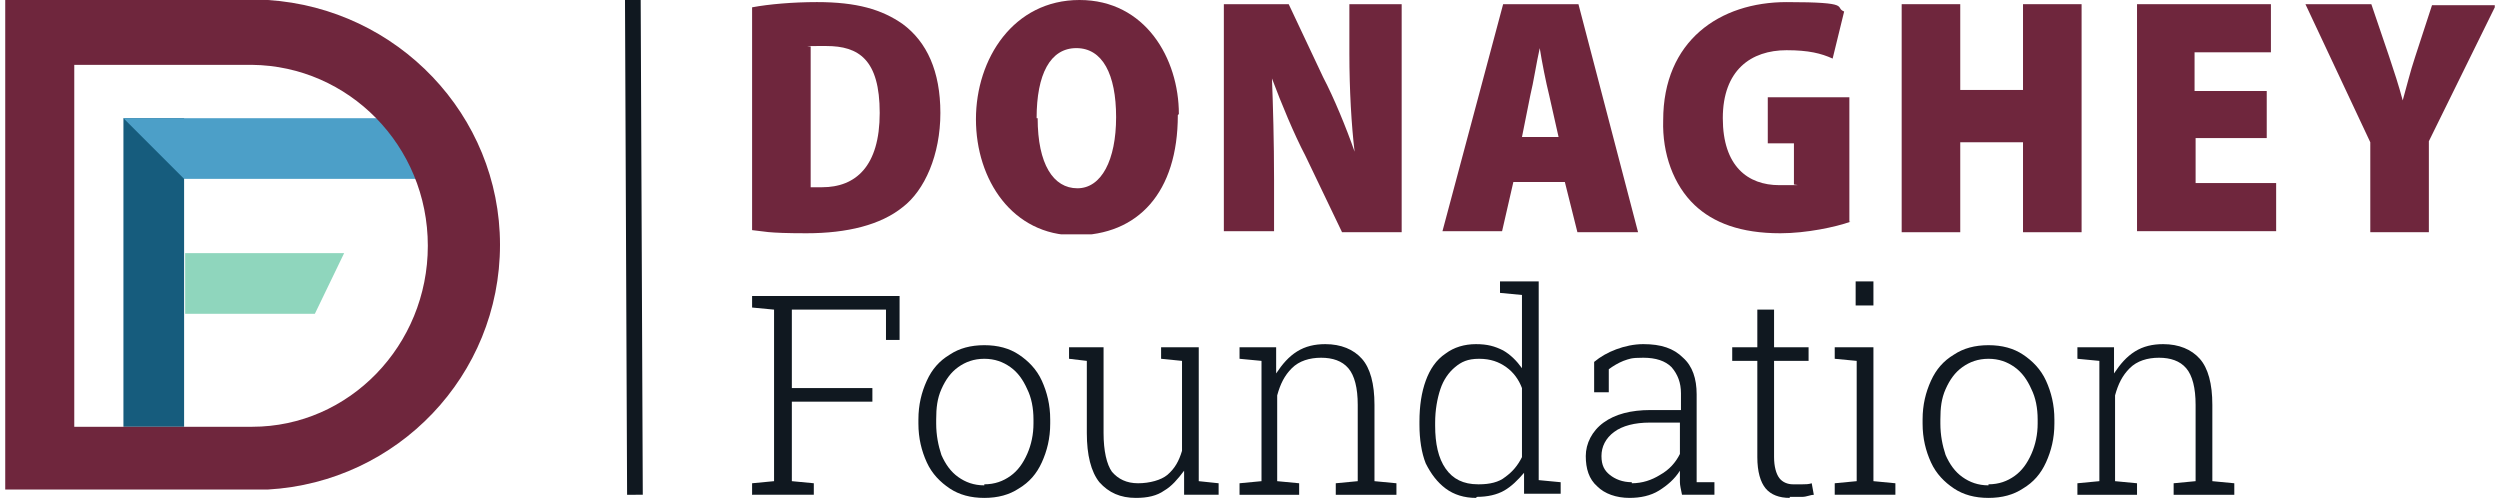 <?xml version="1.0" encoding="UTF-8"?>
<svg id="Layer_1" xmlns="http://www.w3.org/2000/svg" xmlns:xlink="http://www.w3.org/1999/xlink" version="1.1" viewBox="0 0 239 48">
  <!-- Generator: Adobe Illustrator 29.6.1, SVG Export Plug-In . SVG Version: 2.1.1 Build 9)  -->
  <defs>
    <style>
      .st0, .st1 {
        fill: none;
      }

      .st2 {
        fill: #6f263d;
      }

      .st3 {
        fill: #8fd6bd;
      }

      .st4 {
        fill: #101820;
      }

      .st5 {
        fill: #165c7d;
      }

      .st1 {
        stroke: #101820;
        stroke-width: 1.5px;
      }

      .st6 {
        fill: #4c9fc8;
      }

      .st7 {
        clip-path: url(#clippath);
      }
    </style>
    <clipPath id="clippath">
      <rect class="st0" x="71.9" y="0" width="166.6" height="22.4"/>
    </clipPath>
  </defs>
  <rect class="st5" x="11.8" y="11.3" width="5.8" height="29.5"/>
  <path class="st6" d="M11.8,11.3h30v5.8h-24.2l-5.8-5.8Z"/>
  <path class="st3" d="M17.6,24.2h15.3l-2.8,5.8h-12.4v-5.8Z"/>
  <path class="st2" d="M25.6,0c12.4.8,22.2,11,22.2,23.4,0,12.5-9.8,22.7-22.2,23.4h0s-25.1,0-25.1,0V0h25.1ZM7,40.8h17.1c9.3,0,16.8-7.8,16.8-17.3h0c0-9.6-7.6-17.2-16.8-17.3h0s-17,0-17,0v34.6Z"/>
  <g class="st7">
    <g>
      <path class="st2" d="M71.9.7c1.6-.3,3.9-.5,6.2-.5,3.8,0,6.2.7,8.2,2.1,2.3,1.7,3.6,4.5,3.6,8.5s-1.5,7.4-3.6,9c-2.1,1.7-5.3,2.5-9.2,2.5s-4.1-.2-5.2-.3V.7h0ZM77.5,17.9c.3,0,.7,0,1.1,0,3.2,0,5.5-2,5.5-7.1s-2-6.4-5.1-6.4-1.2,0-1.5.1v13.2h0Z"/>
      <path class="st2" d="M112.6,11c0,7.4-3.8,11.5-9.8,11.5s-9.5-5.3-9.5-11.1S96.9,0,103.2,0s9.5,5.6,9.5,10.9ZM99.2,11.3c0,4.4,1.5,6.7,3.8,6.7s3.7-2.7,3.7-6.8-1.3-6.6-3.8-6.6-3.8,2.5-3.8,6.7h0Z"/>
      <path class="st2" d="M117,22.1V.4h6.2l3.3,7c1,1.9,2.2,4.8,3,7.1h0c-.3-2.5-.5-5.9-.5-9.4V.4h5v21.8h-5.7l-3.5-7.3c-1.1-2.1-2.3-5-3.2-7.4h0c.1,2.6.2,6,.2,9.7v4.9h-5Z"/>
      <path class="st2" d="M144.7,17.3l-1.1,4.8h-5.7L143.7.4h7.2l5.7,21.8h-5.8l-1.2-4.8h-5,0ZM149,13.1l-.9-4c-.3-1.2-.7-3.2-.9-4.5h0c-.3,1.3-.6,3.3-.9,4.5l-.8,4h3.6,0Z"/>
      <path class="st2" d="M176.9,21.2c-1.4.5-4.2,1.1-6.7,1.1-3.8,0-6.4-1-8.2-2.7-2-1.9-3.1-4.9-3-8.1,0-7.6,5.4-11.3,11.8-11.3s4.5.5,5.5.9l-1.1,4.5c-1.1-.5-2.3-.8-4.4-.8-3.4,0-6.1,1.9-6.1,6.5s2.4,6.4,5.4,6.4,1.2,0,1.4-.1v-3.9h-2.5v-4.4h7.8v11.9h0Z"/>
      <path class="st2" d="M187.4.4v8.2h6V.4h5.6v21.8h-5.6v-8.6h-6v8.6h-5.6V.4h5.6Z"/>
      <path class="st2" d="M216.8,13.2h-6.9v4.3h7.7v4.6h-13.3V.4h12.8v4.6h-7.3v3.7h6.9v4.5Z"/>
      <path class="st2" d="M226.6,22.1v-8.5l-6.2-13.2h6.3l1.7,5c.5,1.5.9,2.7,1.3,4.2h0c.4-1.4.7-2.7,1.2-4.2l1.6-4.9h6.1l-6.4,13v8.7h-5.6Z"/>
    </g>
  </g>
  <path class="st4" d="M198.6,47.3v-1.1l2.1-.2v-11.5l-2.1-.2v-1.1h3.5v2.5c.6-.9,1.2-1.6,2-2.1.8-.5,1.7-.7,2.7-.7,1.5,0,2.7.5,3.5,1.4.8.9,1.2,2.4,1.2,4.4v7.3l2.1.2v1.1h-5.8v-1.1l2.1-.2v-7.3c0-1.6-.3-2.8-.9-3.5-.6-.7-1.5-1-2.6-1s-2.1.3-2.8,1c-.7.7-1.1,1.5-1.4,2.6v8.2l2.1.2v1.1h-5.8Z"/>
  <path class="st4" d="M190.1,47.6c-1.3,0-2.4-.3-3.3-.9-.9-.6-1.7-1.4-2.2-2.5-.5-1.1-.8-2.3-.8-3.7v-.4c0-1.4.3-2.6.8-3.7.5-1.1,1.2-1.9,2.2-2.5.9-.6,2-.9,3.3-.9s2.4.3,3.3.9c.9.6,1.7,1.4,2.2,2.5.5,1.1.8,2.3.8,3.7v.4c0,1.4-.3,2.6-.8,3.7-.5,1.1-1.2,1.9-2.2,2.5-.9.6-2,.9-3.3.9ZM190.1,46.3c1,0,1.8-.3,2.5-.8.7-.5,1.2-1.2,1.6-2.1.4-.9.6-1.9.6-2.9v-.4c0-1.1-.2-2.1-.6-2.9-.4-.9-.9-1.6-1.6-2.1-.7-.5-1.5-.8-2.5-.8s-1.8.3-2.5.8c-.7.5-1.2,1.2-1.6,2.1-.4.9-.5,1.8-.5,2.9v.4c0,1.1.2,2.1.5,3,.4.9.9,1.6,1.6,2.1.7.5,1.5.8,2.5.8Z"/>
  <path class="st4" d="M175.4,47.3v-1.1l2.1-.2v-11.5l-2.1-.2v-1.1h3.7v12.8l2.1.2v1.1h-5.8ZM177.4,29.2v-2.3h1.7v2.3h-1.7Z"/>
  <path class="st4" d="M171.1,47.6c-1,0-1.8-.3-2.3-.9-.5-.6-.8-1.6-.8-3v-9.2h-2.4v-1.3h2.4v-3.6h1.6v3.6h3.3v1.3h-3.3v9.2c0,.9.2,1.6.5,2,.3.4.8.6,1.3.6s.6,0,.9,0c.3,0,.6,0,.9-.1l.2,1.1c-.3,0-.7.2-1.1.2-.4,0-.8,0-1.2,0Z"/>
  <path class="st4" d="M155.8,47.6c-1.3,0-2.4-.4-3.1-1.1-.8-.7-1.1-1.7-1.1-2.9s.6-2.4,1.7-3.2c1.1-.8,2.6-1.2,4.5-1.2h2.9v-1.6c0-1-.3-1.8-.9-2.5-.6-.6-1.5-.9-2.7-.9s-1.3.1-1.9.3c-.5.2-1,.5-1.4.8v2.2h-1.4v-2.9c.6-.5,1.3-.9,2.1-1.2.8-.3,1.7-.5,2.6-.5,1.7,0,2.9.4,3.8,1.3.9.8,1.3,2,1.3,3.5v6.8c0,.3,0,.6,0,.8,0,.3,0,.5,0,.8h1.7v1.2h-3.1c-.1-.5-.2-.9-.2-1.2,0-.3,0-.7,0-1.1-.5.8-1.2,1.4-2,1.9-.8.5-1.8.7-2.8.7ZM156,46.2c1,0,1.9-.3,2.7-.8.9-.5,1.5-1.2,1.9-2v-3h-2.9c-1.4,0-2.6.3-3.4.9-.8.6-1.2,1.4-1.2,2.3s.3,1.4.8,1.8,1.2.7,2.1.7Z"/>
  <path class="st4" d="M141.1,47.6c-1.1,0-2.1-.3-2.9-.9-.8-.6-1.4-1.4-1.9-2.4-.4-1-.6-2.3-.6-3.7v-.3c0-1.5.2-2.8.6-3.9.4-1.1,1-2,1.9-2.6.8-.6,1.8-.9,2.9-.9s1.8.2,2.6.6c.7.4,1.3,1,1.8,1.7v-7l-2.1-.2v-1.1h3.7v19l2.1.2v1.1h-3.5v-2c-.6.7-1.2,1.3-1.9,1.7-.7.4-1.6.6-2.6.6ZM141.4,46.3c1,0,1.9-.2,2.5-.7.7-.5,1.2-1.1,1.6-1.9v-6.6c-.3-.8-.8-1.5-1.5-2-.7-.5-1.5-.8-2.6-.8s-1.7.3-2.3.8c-.6.5-1.1,1.2-1.4,2.1-.3.9-.5,2-.5,3.2v.3c0,1.7.3,3.1,1,4.1.7,1,1.7,1.5,3.1,1.5Z"/>
  <path class="st4" d="M118.5,47.3v-1.1l2.1-.2v-11.5l-2.1-.2v-1.1h3.5v2.5c.6-.9,1.2-1.6,2-2.1.8-.5,1.7-.7,2.7-.7,1.5,0,2.7.5,3.5,1.4.8.9,1.2,2.4,1.2,4.4v7.3l2.1.2v1.1h-5.8v-1.1l2.1-.2v-7.3c0-1.6-.3-2.8-.9-3.5-.6-.7-1.5-1-2.6-1s-2.1.3-2.8,1c-.7.7-1.1,1.5-1.4,2.6v8.2l2.1.2v1.1h-5.8Z"/>
  <path class="st4" d="M108.6,47.6c-1.5,0-2.6-.5-3.5-1.5-.8-1-1.2-2.6-1.2-4.7v-6.9l-1.7-.2v-1.1h3.3v8.2c0,1.7.3,3,.8,3.7.6.7,1.4,1.1,2.5,1.1s2.2-.3,2.8-.8c.7-.6,1.1-1.3,1.4-2.3v-8.6l-2-.2v-1.1h3.6v12.8l1.9.2v1.1h-3.3v-2.3c-.6.8-1.2,1.5-1.9,1.9-.7.5-1.6.7-2.7.7Z"/>
  <path class="st4" d="M94.1,47.6c-1.3,0-2.4-.3-3.3-.9-.9-.6-1.7-1.4-2.2-2.5-.5-1.1-.8-2.3-.8-3.7v-.4c0-1.4.3-2.6.8-3.7.5-1.1,1.2-1.9,2.2-2.5.9-.6,2-.9,3.3-.9s2.4.3,3.3.9c.9.6,1.7,1.4,2.2,2.5.5,1.1.8,2.3.8,3.7v.4c0,1.4-.3,2.6-.8,3.7-.5,1.1-1.2,1.9-2.2,2.5-.9.6-2,.9-3.3.9ZM94.1,46.3c1,0,1.8-.3,2.5-.8.7-.5,1.2-1.2,1.6-2.1.4-.9.6-1.9.6-2.9v-.4c0-1.1-.2-2.1-.6-2.9-.4-.9-.9-1.6-1.6-2.1-.7-.5-1.5-.8-2.5-.8s-1.8.3-2.5.8c-.7.5-1.2,1.2-1.6,2.1-.4.9-.5,1.8-.5,2.9v.4c0,1.1.2,2.1.5,3,.4.9.9,1.6,1.6,2.1.7.5,1.5.8,2.5.8Z"/>
  <path class="st4" d="M71.9,47.3v-1.1l2.1-.2v-16.4l-2.1-.2v-1.1h14.1v4.2h-1.3v-2.9h-9v7.5h7.7v1.3h-7.7v7.6l2.1.2v1.1h-5.8Z"/>
  <line class="st1" x1="60.5" y1="0" x2="60.7" y2="47.3"/>
</svg>